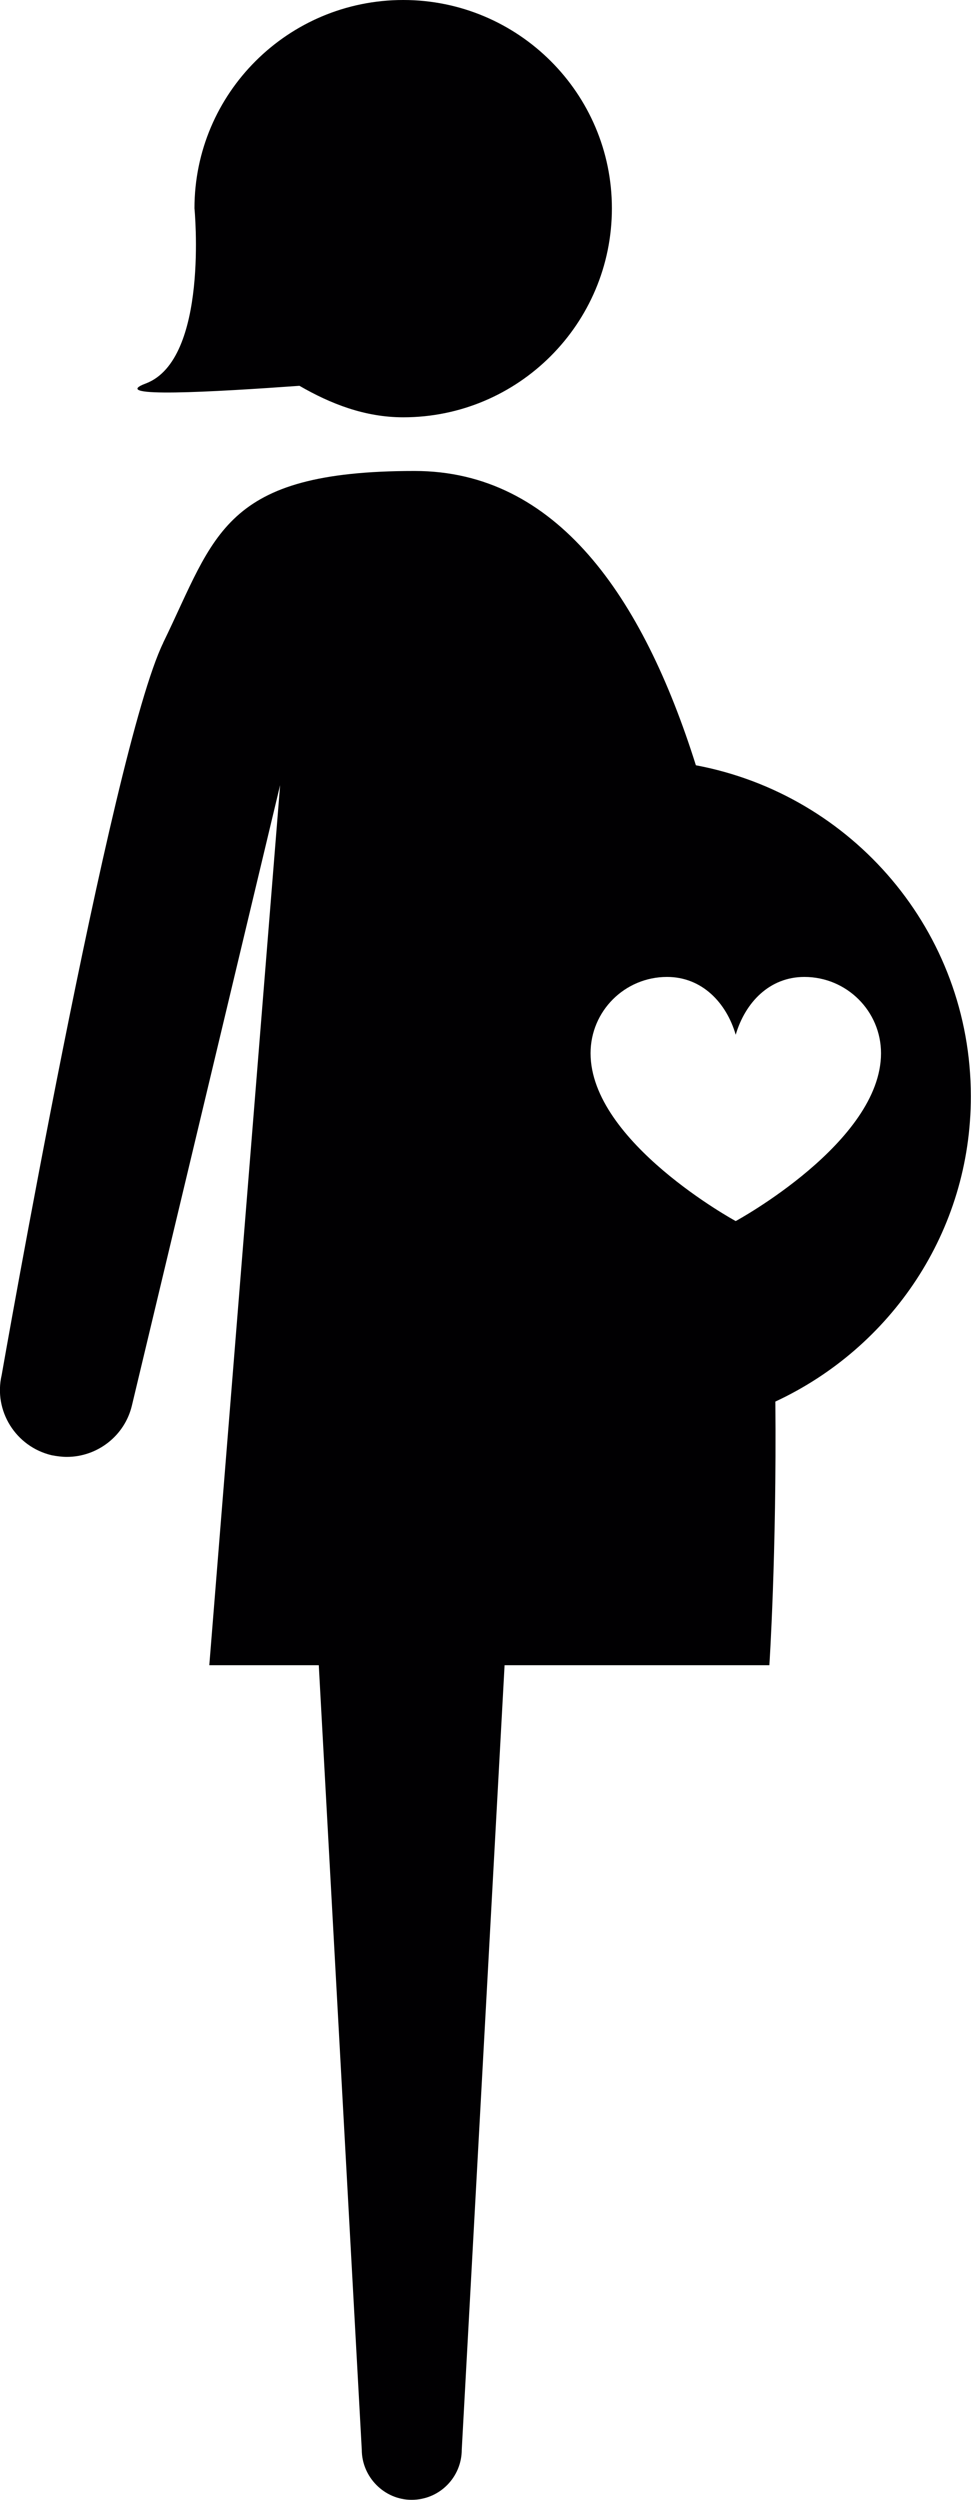<?xml version="1.0" encoding="iso-8859-1"?>
<!-- Generator: Adobe Illustrator 16.0.4, SVG Export Plug-In . SVG Version: 6.00 Build 0)  -->
<!DOCTYPE svg PUBLIC "-//W3C//DTD SVG 1.1//EN" "http://www.w3.org/Graphics/SVG/1.1/DTD/svg11.dtd">
<svg version="1.1" id="Capa_1" xmlns="http://www.w3.org/2000/svg" xmlns:xlink="http://www.w3.org/1999/xlink" x="0px" y="0px"
	 width="5.827px" height="15px" viewBox="0 0 5.827 15" style="enable-background:new 0 0 5.827 15;" xml:space="preserve">
<path style="fill:#010002;" d="M0.875,2.301C1.255,2.157,1.167,1.25,1.167,1.25C1.167,0.56,1.728,0,2.42,0
	c0.69,0,1.252,0.56,1.252,1.25c0,0.693-0.562,1.254-1.252,1.254c-0.232,0-0.438-0.082-0.623-0.189
	C1.279,2.352,0.64,2.389,0.875,2.301z M4.653,8.41c0.008,0.918-0.036,1.582-0.036,1.582H3.028l-0.257,4.707
	C2.771,14.863,2.639,15,2.47,15c-0.164,0-0.299-0.137-0.299-0.301L1.913,9.992H1.256l0.425-5.281L0.792,8.432
	C0.749,8.616,0.584,8.742,0.401,8.742c-0.029,0-0.06-0.004-0.091-0.01c-0.215-0.051-0.35-0.266-0.3-0.481
	c0,0,0.657-3.755,0.97-4.395V3.854c0-0.001,0.001-0.001,0.001-0.001c0.312-0.641,0.355-1.027,1.507-1.027
	c0.851,0,1.369,0.753,1.688,1.766c0.938,0.176,1.65,0.996,1.65,1.986C5.827,7.391,5.345,8.088,4.653,8.41z M5.287,6.32
	c0-0.253-0.206-0.458-0.46-0.458c-0.209,0-0.355,0.153-0.412,0.347C4.359,6.016,4.212,5.862,4.003,5.862
	c-0.254,0-0.459,0.205-0.459,0.458c0,0.533,0.871,1.007,0.871,1.007S5.287,6.854,5.287,6.32z"/>
<g>
</g>
<g>
</g>
<g>
</g>
<g>
</g>
<g>
</g>
<g>
</g>
<g>
</g>
<g>
</g>
<g>
</g>
<g>
</g>
<g>
</g>
<g>
</g>
<g>
</g>
<g>
</g>
<g>
</g>
</svg>

